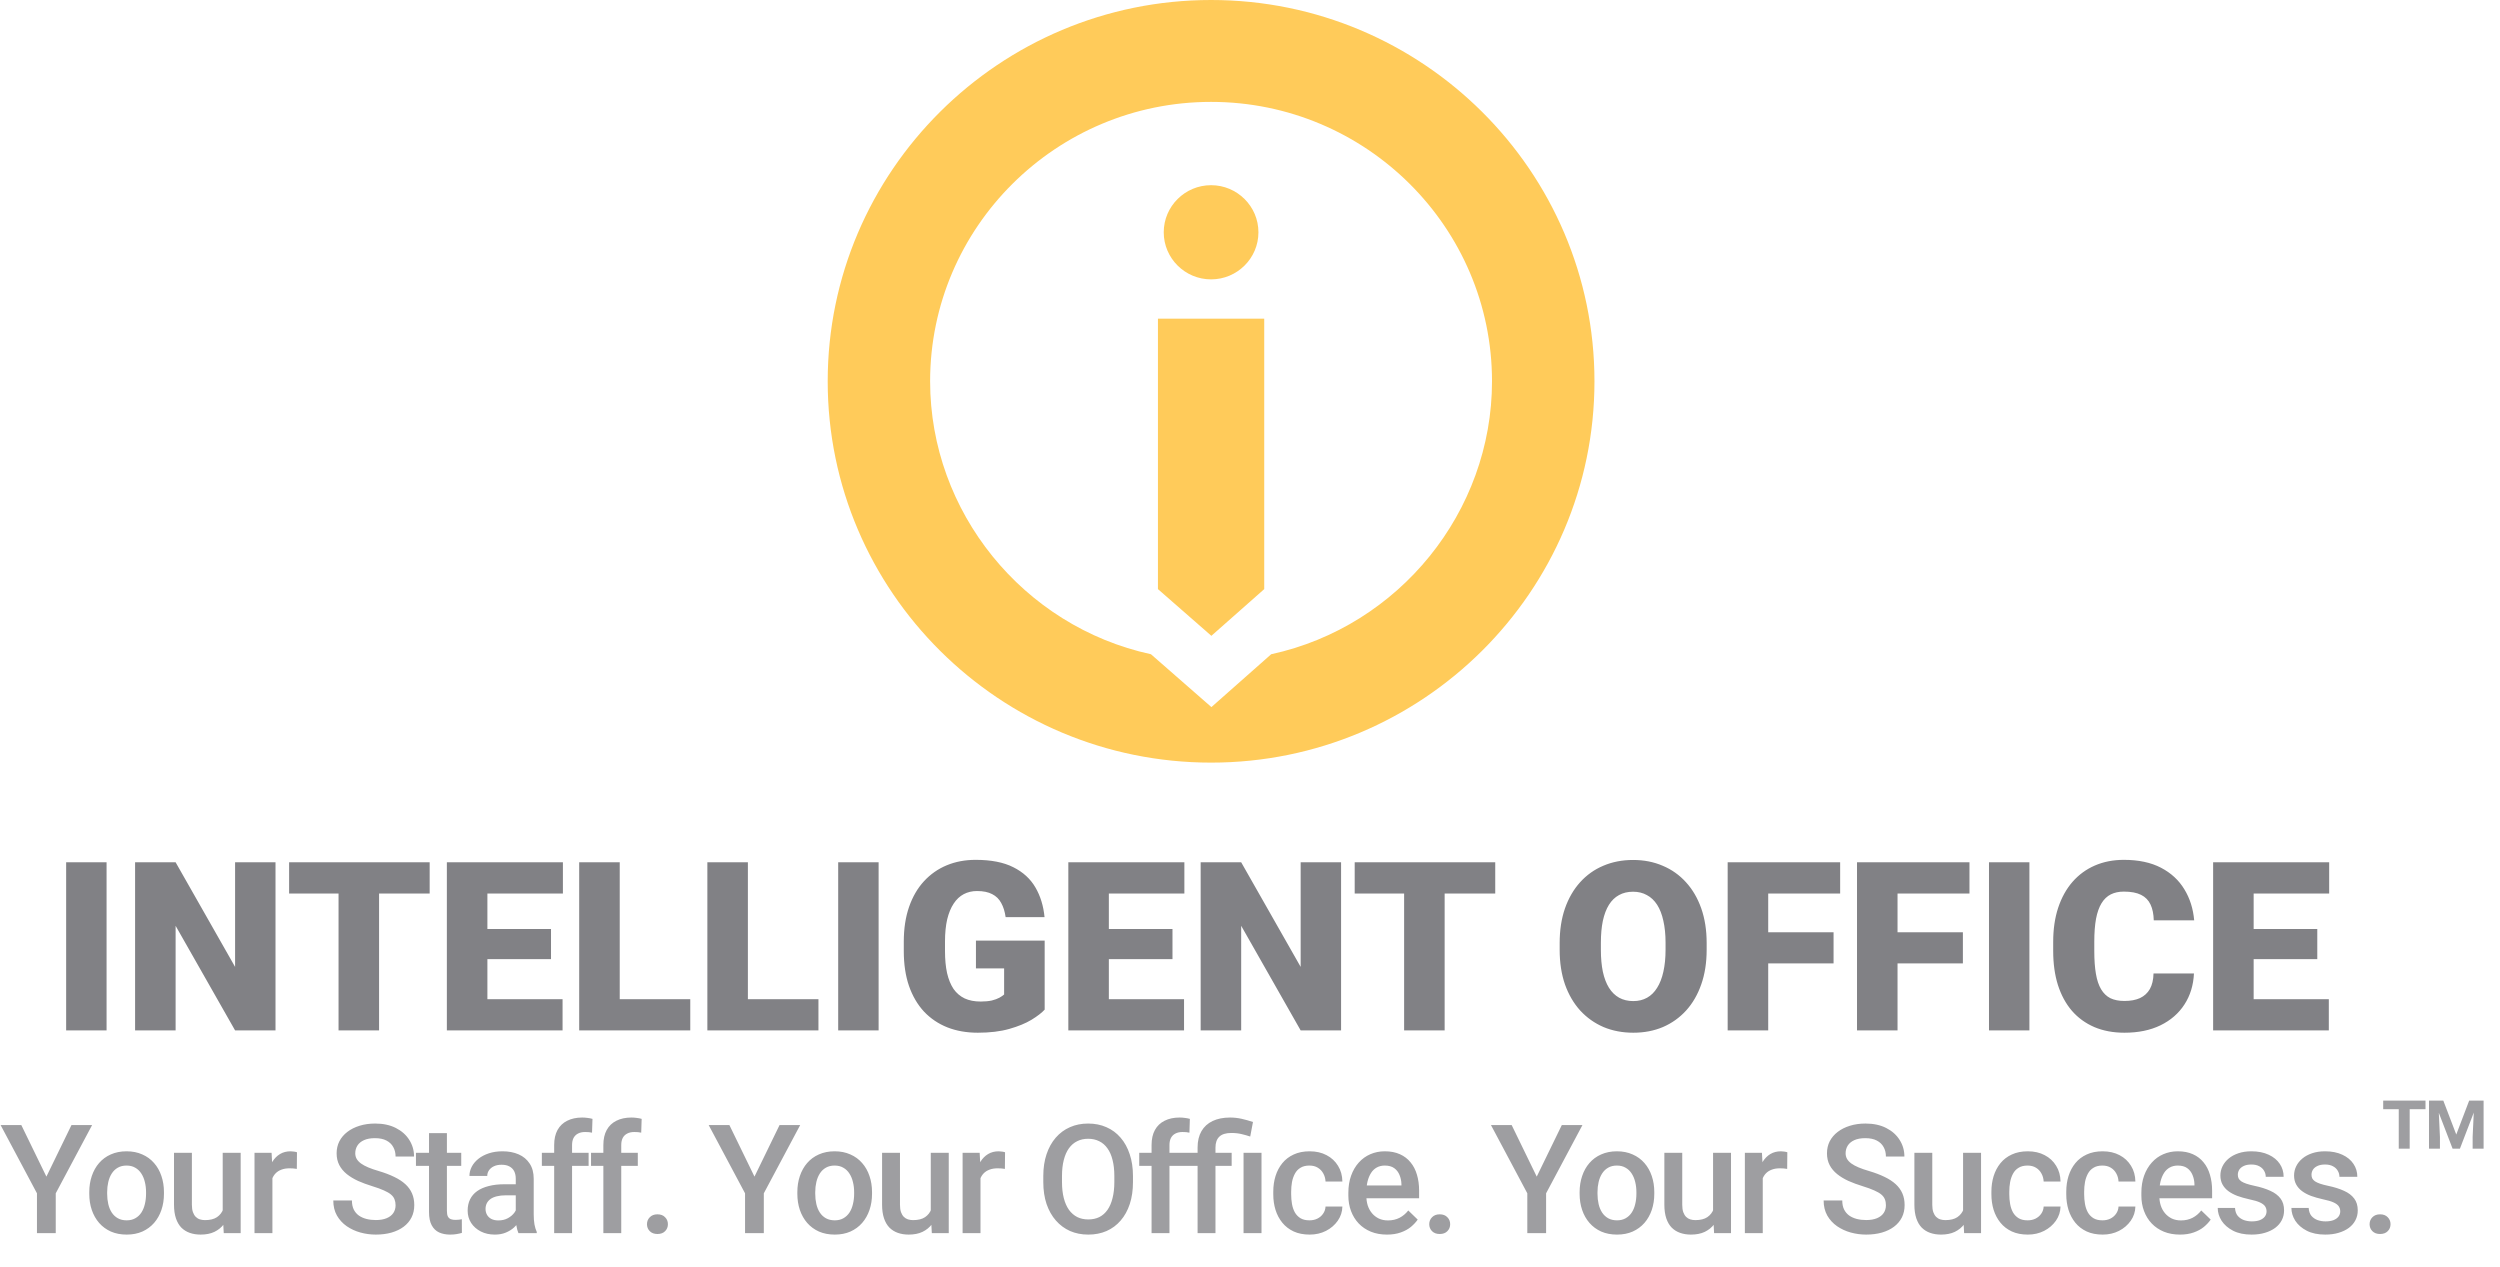 <svg width="148" height="75" viewBox="0 0 148 75" fill="none" xmlns="http://www.w3.org/2000/svg">
    <path class="st1" d="M142.653 65.156V68H142.006V65.156H142.653ZM143.59 65.156V65.666H141.085V65.156H143.59ZM144.1 65.156H144.644L145.411 67.165L146.175 65.156H146.719L145.628 68H145.193L144.1 65.156ZM143.797 65.156H144.344L144.444 67.302V68H143.797V65.156ZM146.48 65.156H147.029V68H146.38V67.302L146.48 65.156Z" fill="#9E9EA1"/>
    <path class="st1" d="M6.309 51.047V61H3.916V51.047H6.309ZM16.31 51.047V61H13.917L10.396 54.807V61H7.997V51.047H10.396L13.917 57.24V51.047H16.31ZM22.441 51.047V61H20.042V51.047H22.441ZM25.436 51.047V52.899H17.116V51.047H25.436ZM33.304 59.154V61H27.999V59.154H33.304ZM28.854 51.047V61H26.454V51.047H28.854ZM32.62 54.998V56.782H27.999V54.998H32.62ZM33.324 51.047V52.899H27.999V51.047H33.324ZM40.864 59.154V61H35.833V59.154H40.864ZM36.688 51.047V61H34.288V51.047H36.688ZM48.452 59.154V61H43.421V59.154H48.452ZM44.275 51.047V61H41.876V51.047H44.275ZM52.014 51.047V61H49.621V51.047H52.014ZM61.844 55.682V59.77C61.675 59.956 61.415 60.157 61.065 60.371C60.718 60.581 60.281 60.761 59.752 60.911C59.223 61.062 58.601 61.137 57.886 61.137C57.225 61.137 56.626 61.032 56.088 60.822C55.55 60.608 55.088 60.296 54.7 59.886C54.317 59.471 54.021 58.965 53.812 58.368C53.606 57.767 53.504 57.078 53.504 56.304V55.75C53.504 54.975 53.609 54.287 53.818 53.685C54.028 53.084 54.322 52.578 54.7 52.168C55.083 51.753 55.532 51.439 56.047 51.225C56.566 51.01 57.136 50.903 57.756 50.903C58.672 50.903 59.417 51.049 59.991 51.341C60.565 51.628 61.001 52.027 61.297 52.537C61.593 53.043 61.773 53.629 61.837 54.294H59.533C59.488 53.966 59.401 53.688 59.273 53.46C59.15 53.227 58.973 53.052 58.74 52.934C58.508 52.81 58.207 52.749 57.838 52.749C57.551 52.749 57.289 52.81 57.052 52.934C56.819 53.057 56.621 53.243 56.457 53.494C56.293 53.74 56.165 54.05 56.074 54.424C55.988 54.797 55.944 55.235 55.944 55.736V56.304C55.944 56.8 55.985 57.236 56.067 57.609C56.154 57.983 56.282 58.295 56.45 58.546C56.623 58.792 56.842 58.979 57.106 59.106C57.375 59.23 57.692 59.291 58.057 59.291C58.312 59.291 58.531 59.27 58.713 59.23C58.895 59.184 59.046 59.129 59.164 59.065C59.287 58.997 59.38 58.933 59.444 58.874V57.329H57.776V55.682H61.844ZM70.095 59.154V61H64.79V59.154H70.095ZM65.644 51.047V61H63.245V51.047H65.644ZM69.411 54.998V56.782H64.79V54.998H69.411ZM70.115 51.047V52.899H64.79V51.047H70.115ZM79.392 51.047V61H76.999L73.478 54.807V61H71.079V51.047H73.478L76.999 57.24V51.047H79.392ZM85.523 51.047V61H83.124V51.047H85.523ZM88.518 51.047V52.899H80.198V51.047H88.518ZM101.034 55.825V56.228C101.034 56.99 100.927 57.673 100.713 58.279C100.503 58.881 100.205 59.396 99.817 59.824C99.43 60.248 98.972 60.574 98.443 60.802C97.915 61.025 97.331 61.137 96.693 61.137C96.051 61.137 95.463 61.025 94.93 60.802C94.401 60.574 93.941 60.248 93.549 59.824C93.162 59.396 92.861 58.881 92.647 58.279C92.437 57.673 92.332 56.99 92.332 56.228V55.825C92.332 55.064 92.437 54.38 92.647 53.774C92.861 53.168 93.159 52.653 93.542 52.23C93.929 51.801 94.387 51.475 94.916 51.252C95.449 51.024 96.037 50.91 96.68 50.91C97.318 50.91 97.901 51.024 98.43 51.252C98.963 51.475 99.423 51.801 99.811 52.23C100.198 52.653 100.499 53.168 100.713 53.774C100.927 54.38 101.034 55.064 101.034 55.825ZM98.601 56.228V55.812C98.601 55.319 98.557 54.886 98.471 54.513C98.389 54.134 98.266 53.818 98.102 53.562C97.938 53.307 97.735 53.116 97.493 52.988C97.256 52.856 96.985 52.79 96.68 52.79C96.361 52.79 96.083 52.856 95.846 52.988C95.609 53.116 95.41 53.307 95.251 53.562C95.091 53.818 94.971 54.134 94.889 54.513C94.811 54.886 94.772 55.319 94.772 55.812V56.228C94.772 56.716 94.811 57.149 94.889 57.527C94.971 57.901 95.091 58.218 95.251 58.477C95.415 58.737 95.616 58.933 95.853 59.065C96.094 59.198 96.374 59.264 96.693 59.264C96.999 59.264 97.27 59.198 97.507 59.065C97.744 58.933 97.942 58.737 98.102 58.477C98.266 58.218 98.389 57.901 98.471 57.527C98.557 57.149 98.601 56.716 98.601 56.228ZM104.678 51.047V61H102.278V51.047H104.678ZM108.547 55.19V57.035H103.994V55.19H108.547ZM108.937 51.047V52.899H103.994V51.047H108.937ZM112.334 51.047V61H109.935V51.047H112.334ZM116.203 55.19V57.035H111.65V55.19H116.203ZM116.593 51.047V52.899H111.65V51.047H116.593ZM120.141 51.047V61H117.748V51.047H120.141ZM127.489 57.63H129.882C129.85 58.323 129.663 58.933 129.321 59.462C128.979 59.991 128.506 60.403 127.899 60.699C127.298 60.991 126.587 61.137 125.767 61.137C125.101 61.137 124.507 61.025 123.982 60.802C123.463 60.578 123.021 60.257 122.656 59.838C122.296 59.419 122.021 58.91 121.829 58.313C121.642 57.717 121.549 57.044 121.549 56.297V55.757C121.549 55.009 121.647 54.337 121.843 53.74C122.043 53.139 122.326 52.628 122.69 52.209C123.06 51.785 123.502 51.462 124.017 51.238C124.532 51.015 125.104 50.903 125.732 50.903C126.598 50.903 127.33 51.058 127.927 51.368C128.524 51.678 128.986 52.104 129.314 52.647C129.643 53.184 129.836 53.797 129.896 54.485H127.503C127.494 54.112 127.43 53.8 127.312 53.549C127.193 53.294 127.006 53.102 126.751 52.975C126.496 52.847 126.156 52.783 125.732 52.783C125.436 52.783 125.179 52.838 124.96 52.947C124.741 53.057 124.559 53.23 124.413 53.467C124.267 53.704 124.158 54.011 124.085 54.39C124.017 54.763 123.982 55.215 123.982 55.743V56.297C123.982 56.825 124.014 57.277 124.078 57.65C124.142 58.024 124.244 58.329 124.386 58.566C124.527 58.803 124.709 58.979 124.933 59.093C125.16 59.202 125.438 59.257 125.767 59.257C126.131 59.257 126.439 59.2 126.689 59.086C126.94 58.967 127.134 58.79 127.271 58.553C127.407 58.311 127.48 58.004 127.489 57.63ZM137.866 59.154V61H132.562V59.154H137.866ZM133.416 51.047V61H131.017V51.047H133.416ZM137.183 54.998V56.782H132.562V54.998H137.183ZM137.887 51.047V52.899H132.562V51.047H137.887Z" fill="#818185"/>
    <path class="st1" d="M1.261 66.602L2.747 69.656L4.232 66.602H5.454L3.3 70.644V73H2.188V70.644L0.035 66.602H1.261ZM5.285 70.675V70.574C5.285 70.231 5.334 69.914 5.434 69.621C5.534 69.325 5.677 69.068 5.865 68.852C6.055 68.632 6.287 68.462 6.559 68.342C6.834 68.219 7.145 68.157 7.491 68.157C7.839 68.157 8.15 68.219 8.422 68.342C8.698 68.462 8.931 68.632 9.121 68.852C9.312 69.068 9.457 69.325 9.556 69.621C9.656 69.914 9.706 70.231 9.706 70.574V70.675C9.706 71.018 9.656 71.336 9.556 71.629C9.457 71.922 9.312 72.178 9.121 72.398C8.931 72.615 8.699 72.785 8.427 72.908C8.154 73.028 7.845 73.088 7.5 73.088C7.151 73.088 6.839 73.028 6.564 72.908C6.291 72.785 6.06 72.615 5.869 72.398C5.679 72.178 5.534 71.922 5.434 71.629C5.334 71.336 5.285 71.018 5.285 70.675ZM6.344 70.574V70.675C6.344 70.889 6.366 71.091 6.41 71.282C6.454 71.472 6.522 71.639 6.616 71.783C6.71 71.926 6.83 72.039 6.977 72.121C7.123 72.203 7.297 72.244 7.5 72.244C7.696 72.244 7.866 72.203 8.009 72.121C8.156 72.039 8.276 71.926 8.37 71.783C8.463 71.639 8.532 71.472 8.576 71.282C8.623 71.091 8.646 70.889 8.646 70.675V70.574C8.646 70.363 8.623 70.164 8.576 69.977C8.532 69.786 8.462 69.618 8.365 69.471C8.271 69.325 8.151 69.21 8.005 69.128C7.861 69.043 7.69 69.001 7.491 69.001C7.292 69.001 7.119 69.043 6.972 69.128C6.829 69.21 6.71 69.325 6.616 69.471C6.522 69.618 6.454 69.786 6.41 69.977C6.366 70.164 6.344 70.363 6.344 70.574ZM13.184 71.879V68.245H14.248V73H13.246L13.184 71.879ZM13.334 70.891L13.69 70.882C13.69 71.201 13.654 71.496 13.584 71.765C13.514 72.032 13.405 72.265 13.259 72.464C13.112 72.66 12.925 72.814 12.696 72.925C12.468 73.034 12.194 73.088 11.875 73.088C11.643 73.088 11.431 73.054 11.237 72.987C11.044 72.919 10.877 72.815 10.736 72.675C10.599 72.534 10.492 72.351 10.416 72.126C10.339 71.9 10.301 71.63 10.301 71.317V68.245H11.36V71.326C11.36 71.499 11.381 71.644 11.422 71.761C11.463 71.875 11.519 71.967 11.589 72.038C11.659 72.108 11.741 72.158 11.835 72.187C11.929 72.216 12.028 72.231 12.134 72.231C12.436 72.231 12.673 72.172 12.846 72.055C13.021 71.935 13.146 71.774 13.219 71.572C13.295 71.37 13.334 71.143 13.334 70.891ZM16.127 69.15V73H15.067V68.245H16.078L16.127 69.15ZM17.581 68.214L17.572 69.199C17.508 69.187 17.438 69.178 17.361 69.172C17.288 69.166 17.215 69.164 17.142 69.164C16.96 69.164 16.8 69.19 16.663 69.243C16.525 69.293 16.409 69.366 16.316 69.462C16.225 69.556 16.154 69.67 16.105 69.805C16.055 69.94 16.025 70.091 16.017 70.258L15.775 70.275C15.775 69.977 15.804 69.7 15.863 69.445C15.921 69.19 16.009 68.966 16.127 68.772C16.247 68.579 16.396 68.428 16.575 68.32C16.756 68.211 16.966 68.157 17.203 68.157C17.268 68.157 17.337 68.163 17.41 68.175C17.486 68.186 17.543 68.2 17.581 68.214ZM23.418 71.352C23.418 71.22 23.397 71.103 23.356 71.001C23.318 70.898 23.249 70.804 23.149 70.719C23.05 70.634 22.909 70.552 22.728 70.473C22.549 70.391 22.32 70.308 22.042 70.223C21.737 70.129 21.456 70.025 21.198 69.911C20.944 69.793 20.721 69.659 20.53 69.506C20.34 69.351 20.192 69.174 20.087 68.975C19.981 68.772 19.928 68.54 19.928 68.276C19.928 68.015 19.983 67.778 20.091 67.564C20.202 67.35 20.359 67.165 20.561 67.01C20.766 66.852 21.008 66.731 21.286 66.645C21.565 66.558 21.872 66.514 22.209 66.514C22.684 66.514 23.092 66.602 23.435 66.777C23.781 66.953 24.046 67.189 24.231 67.485C24.418 67.781 24.512 68.107 24.512 68.465H23.418C23.418 68.254 23.372 68.068 23.281 67.907C23.194 67.743 23.059 67.614 22.877 67.52C22.698 67.426 22.471 67.379 22.196 67.379C21.935 67.379 21.718 67.419 21.546 67.498C21.373 67.577 21.244 67.684 21.159 67.819C21.074 67.954 21.031 68.106 21.031 68.276C21.031 68.396 21.059 68.506 21.115 68.606C21.171 68.702 21.256 68.793 21.37 68.878C21.484 68.96 21.628 69.038 21.8 69.111C21.973 69.184 22.177 69.254 22.411 69.322C22.766 69.427 23.075 69.544 23.338 69.673C23.602 69.799 23.822 69.943 23.998 70.104C24.173 70.265 24.305 70.448 24.393 70.653C24.481 70.856 24.525 71.085 24.525 71.343C24.525 71.613 24.471 71.856 24.362 72.073C24.254 72.287 24.099 72.47 23.897 72.622C23.697 72.772 23.457 72.887 23.176 72.969C22.898 73.048 22.587 73.088 22.244 73.088C21.937 73.088 21.633 73.047 21.335 72.965C21.039 72.883 20.769 72.758 20.526 72.591C20.283 72.421 20.09 72.21 19.946 71.959C19.802 71.704 19.731 71.406 19.731 71.066H20.834C20.834 71.274 20.869 71.452 20.939 71.598C21.012 71.745 21.113 71.865 21.242 71.959C21.371 72.049 21.521 72.117 21.691 72.161C21.863 72.205 22.048 72.227 22.244 72.227C22.502 72.227 22.717 72.19 22.89 72.117C23.066 72.043 23.198 71.941 23.286 71.809C23.374 71.677 23.418 71.525 23.418 71.352ZM27.305 68.245V69.019H24.624V68.245H27.305ZM25.398 67.081H26.457V71.686C26.457 71.832 26.477 71.945 26.518 72.024C26.562 72.101 26.622 72.152 26.698 72.178C26.774 72.205 26.864 72.218 26.966 72.218C27.04 72.218 27.11 72.213 27.177 72.205C27.245 72.196 27.299 72.187 27.34 72.178L27.344 72.987C27.256 73.013 27.154 73.037 27.037 73.057C26.922 73.078 26.791 73.088 26.641 73.088C26.398 73.088 26.183 73.045 25.995 72.96C25.808 72.873 25.661 72.731 25.556 72.534C25.45 72.338 25.398 72.077 25.398 71.752V67.081ZM30.533 72.046V69.779C30.533 69.609 30.502 69.462 30.441 69.339C30.379 69.216 30.285 69.121 30.159 69.054C30.036 68.986 29.881 68.953 29.694 68.953C29.521 68.953 29.371 68.982 29.245 69.04C29.119 69.099 29.021 69.178 28.951 69.278C28.881 69.377 28.845 69.49 28.845 69.616H27.791C27.791 69.429 27.836 69.247 27.927 69.071C28.018 68.895 28.15 68.739 28.322 68.601C28.495 68.463 28.702 68.355 28.942 68.276C29.182 68.197 29.452 68.157 29.751 68.157C30.108 68.157 30.424 68.217 30.7 68.337C30.978 68.457 31.196 68.639 31.355 68.882C31.516 69.123 31.596 69.424 31.596 69.788V71.901C31.596 72.118 31.611 72.313 31.64 72.486C31.672 72.656 31.718 72.804 31.776 72.93V73H30.691C30.641 72.886 30.602 72.741 30.572 72.565C30.546 72.386 30.533 72.213 30.533 72.046ZM30.687 70.108L30.695 70.763H29.935C29.739 70.763 29.566 70.782 29.417 70.82C29.267 70.856 29.143 70.908 29.043 70.978C28.944 71.049 28.869 71.134 28.819 71.233C28.769 71.333 28.744 71.446 28.744 71.572C28.744 71.698 28.774 71.814 28.832 71.919C28.891 72.022 28.976 72.102 29.087 72.161C29.201 72.219 29.339 72.249 29.5 72.249C29.717 72.249 29.906 72.205 30.067 72.117C30.231 72.026 30.36 71.916 30.454 71.787C30.547 71.655 30.597 71.531 30.603 71.414L30.946 71.884C30.911 72.004 30.851 72.133 30.766 72.27C30.681 72.408 30.57 72.54 30.432 72.666C30.297 72.789 30.134 72.89 29.944 72.969C29.756 73.048 29.54 73.088 29.294 73.088C28.983 73.088 28.706 73.026 28.463 72.903C28.22 72.777 28.029 72.609 27.892 72.398C27.754 72.184 27.685 71.942 27.685 71.673C27.685 71.421 27.732 71.198 27.826 71.005C27.922 70.809 28.063 70.644 28.248 70.513C28.435 70.381 28.664 70.281 28.933 70.214C29.203 70.144 29.51 70.108 29.856 70.108H30.687ZM33.866 73H32.807V67.788C32.807 67.434 32.873 67.136 33.005 66.896C33.14 66.653 33.332 66.47 33.581 66.347C33.83 66.221 34.124 66.158 34.464 66.158C34.569 66.158 34.673 66.165 34.776 66.18C34.879 66.191 34.978 66.21 35.075 66.237L35.048 67.054C34.99 67.04 34.925 67.029 34.855 67.023C34.788 67.018 34.715 67.015 34.635 67.015C34.474 67.015 34.335 67.045 34.218 67.107C34.104 67.165 34.016 67.252 33.954 67.366C33.896 67.481 33.866 67.621 33.866 67.788V73ZM34.846 68.245V69.019H32.078V68.245H34.846ZM36.778 73H35.719V67.788C35.719 67.434 35.785 67.136 35.917 66.896C36.051 66.653 36.243 66.47 36.492 66.347C36.741 66.221 37.036 66.158 37.376 66.158C37.481 66.158 37.585 66.165 37.688 66.18C37.79 66.191 37.89 66.21 37.986 66.237L37.96 67.054C37.901 67.04 37.837 67.029 37.767 67.023C37.699 67.018 37.626 67.015 37.547 67.015C37.386 67.015 37.247 67.045 37.13 67.107C37.015 67.165 36.927 67.252 36.866 67.366C36.807 67.481 36.778 67.621 36.778 67.788V73ZM37.758 68.245V69.019H34.989V68.245H37.758ZM38.301 72.473C38.301 72.309 38.357 72.171 38.468 72.06C38.579 71.945 38.73 71.888 38.921 71.888C39.114 71.888 39.265 71.945 39.373 72.06C39.485 72.171 39.54 72.309 39.54 72.473C39.54 72.637 39.485 72.774 39.373 72.886C39.265 72.997 39.114 73.053 38.921 73.053C38.73 73.053 38.579 72.997 38.468 72.886C38.357 72.774 38.301 72.637 38.301 72.473ZM43.179 66.602L44.665 69.656L46.15 66.602H47.372L45.218 70.644V73H44.107V70.644L41.953 66.602H43.179ZM47.203 70.675V70.574C47.203 70.231 47.253 69.914 47.352 69.621C47.452 69.325 47.596 69.068 47.783 68.852C47.973 68.632 48.205 68.462 48.477 68.342C48.753 68.219 49.063 68.157 49.409 68.157C49.758 68.157 50.068 68.219 50.341 68.342C50.616 68.462 50.849 68.632 51.039 68.852C51.23 69.068 51.375 69.325 51.474 69.621C51.574 69.914 51.624 70.231 51.624 70.574V70.675C51.624 71.018 51.574 71.336 51.474 71.629C51.375 71.922 51.23 72.178 51.039 72.398C50.849 72.615 50.617 72.785 50.345 72.908C50.072 73.028 49.763 73.088 49.418 73.088C49.069 73.088 48.757 73.028 48.482 72.908C48.209 72.785 47.978 72.615 47.787 72.398C47.597 72.178 47.452 71.922 47.352 71.629C47.253 71.336 47.203 71.018 47.203 70.675ZM48.262 70.574V70.675C48.262 70.889 48.284 71.091 48.328 71.282C48.372 71.472 48.441 71.639 48.534 71.783C48.628 71.926 48.748 72.039 48.895 72.121C49.041 72.203 49.216 72.244 49.418 72.244C49.614 72.244 49.784 72.203 49.928 72.121C50.074 72.039 50.194 71.926 50.288 71.783C50.382 71.639 50.45 71.472 50.494 71.282C50.541 71.091 50.565 70.889 50.565 70.675V70.574C50.565 70.363 50.541 70.164 50.494 69.977C50.45 69.786 50.38 69.618 50.283 69.471C50.19 69.325 50.07 69.21 49.923 69.128C49.78 69.043 49.608 69.001 49.409 69.001C49.21 69.001 49.037 69.043 48.89 69.128C48.747 69.21 48.628 69.325 48.534 69.471C48.441 69.618 48.372 69.786 48.328 69.977C48.284 70.164 48.262 70.363 48.262 70.574ZM55.102 71.879V68.245H56.166V73H55.164L55.102 71.879ZM55.252 70.891L55.608 70.882C55.608 71.201 55.572 71.496 55.502 71.765C55.432 72.032 55.324 72.265 55.177 72.464C55.031 72.66 54.843 72.814 54.614 72.925C54.386 73.034 54.112 73.088 53.793 73.088C53.561 73.088 53.349 73.054 53.156 72.987C52.962 72.919 52.795 72.815 52.655 72.675C52.517 72.534 52.41 72.351 52.334 72.126C52.258 71.9 52.219 71.63 52.219 71.317V68.245H53.279V71.326C53.279 71.499 53.299 71.644 53.34 71.761C53.381 71.875 53.437 71.967 53.507 72.038C53.577 72.108 53.66 72.158 53.753 72.187C53.847 72.216 53.947 72.231 54.052 72.231C54.354 72.231 54.591 72.172 54.764 72.055C54.94 71.935 55.064 71.774 55.138 71.572C55.214 71.37 55.252 71.143 55.252 70.891ZM58.045 69.15V73H56.986V68.245H57.996L58.045 69.15ZM59.499 68.214L59.49 69.199C59.426 69.187 59.356 69.178 59.28 69.172C59.206 69.166 59.133 69.164 59.06 69.164C58.878 69.164 58.719 69.19 58.581 69.243C58.443 69.293 58.327 69.366 58.234 69.462C58.143 69.556 58.073 69.67 58.023 69.805C57.973 69.94 57.944 70.091 57.935 70.258L57.693 70.275C57.693 69.977 57.722 69.7 57.781 69.445C57.84 69.19 57.928 68.966 58.045 68.772C58.165 68.579 58.314 68.428 58.493 68.32C58.675 68.211 58.884 68.157 59.121 68.157C59.186 68.157 59.255 68.163 59.328 68.175C59.404 68.186 59.461 68.2 59.499 68.214ZM67.072 69.625V69.977C67.072 70.46 67.009 70.894 66.883 71.277C66.757 71.661 66.576 71.988 66.342 72.257C66.111 72.527 65.832 72.733 65.507 72.877C65.182 73.018 64.822 73.088 64.426 73.088C64.034 73.088 63.675 73.018 63.349 72.877C63.027 72.733 62.747 72.527 62.51 72.257C62.273 71.988 62.088 71.661 61.956 71.277C61.828 70.894 61.763 70.46 61.763 69.977V69.625C61.763 69.142 61.828 68.71 61.956 68.329C62.085 67.945 62.267 67.618 62.501 67.349C62.739 67.076 63.018 66.87 63.341 66.729C63.666 66.585 64.025 66.514 64.417 66.514C64.813 66.514 65.173 66.585 65.498 66.729C65.824 66.87 66.103 67.076 66.338 67.349C66.572 67.618 66.752 67.945 66.878 68.329C67.007 68.71 67.072 69.142 67.072 69.625ZM65.969 69.977V69.616C65.969 69.259 65.933 68.944 65.863 68.671C65.796 68.396 65.695 68.166 65.56 67.981C65.428 67.794 65.266 67.653 65.072 67.56C64.879 67.463 64.66 67.415 64.417 67.415C64.174 67.415 63.957 67.463 63.767 67.56C63.577 67.653 63.414 67.794 63.279 67.981C63.147 68.166 63.046 68.396 62.976 68.671C62.906 68.944 62.87 69.259 62.87 69.616V69.977C62.87 70.334 62.906 70.65 62.976 70.926C63.046 71.201 63.149 71.434 63.283 71.624C63.421 71.812 63.585 71.954 63.776 72.051C63.966 72.144 64.183 72.191 64.426 72.191C64.672 72.191 64.891 72.144 65.081 72.051C65.271 71.954 65.433 71.812 65.564 71.624C65.696 71.434 65.796 71.201 65.863 70.926C65.933 70.65 65.969 70.334 65.969 69.977ZM69.232 73H68.173V67.788C68.173 67.434 68.239 67.136 68.371 66.896C68.505 66.653 68.697 66.47 68.946 66.347C69.195 66.221 69.49 66.158 69.829 66.158C69.935 66.158 70.039 66.165 70.141 66.18C70.244 66.191 70.344 66.21 70.44 66.237L70.414 67.054C70.355 67.04 70.291 67.029 70.221 67.023C70.153 67.018 70.08 67.015 70.001 67.015C69.84 67.015 69.701 67.045 69.583 67.107C69.469 67.165 69.381 67.252 69.32 67.366C69.261 67.481 69.232 67.621 69.232 67.788V73ZM70.238 68.245V69.019H67.443V68.245H70.238ZM71.956 73H70.897V67.938C70.897 67.554 70.974 67.23 71.126 66.966C71.278 66.703 71.498 66.502 71.785 66.364C72.075 66.227 72.419 66.158 72.818 66.158C73.052 66.158 73.279 66.183 73.499 66.232C73.719 66.282 73.944 66.345 74.176 66.421L74.013 67.283C73.867 67.233 73.701 67.186 73.516 67.142C73.335 67.095 73.127 67.072 72.892 67.072C72.573 67.072 72.337 67.145 72.185 67.291C72.033 67.435 71.956 67.65 71.956 67.938V73ZM72.914 68.245V69.019H70.168V68.245H72.914ZM74.681 68.245V73H73.618V68.245H74.681ZM77.522 72.244C77.695 72.244 77.85 72.21 77.988 72.143C78.129 72.073 78.242 71.976 78.326 71.853C78.414 71.73 78.463 71.588 78.472 71.427H79.469C79.463 71.734 79.372 72.014 79.197 72.266C79.021 72.518 78.788 72.719 78.498 72.868C78.208 73.015 77.887 73.088 77.535 73.088C77.172 73.088 76.856 73.026 76.586 72.903C76.317 72.777 76.093 72.605 75.914 72.385C75.735 72.165 75.6 71.912 75.51 71.624C75.422 71.337 75.378 71.03 75.378 70.702V70.548C75.378 70.22 75.422 69.912 75.51 69.625C75.6 69.335 75.735 69.08 75.914 68.86C76.093 68.641 76.317 68.469 76.586 68.346C76.856 68.22 77.171 68.157 77.531 68.157C77.912 68.157 78.246 68.233 78.533 68.386C78.82 68.535 79.046 68.745 79.21 69.014C79.377 69.281 79.463 69.591 79.469 69.946H78.472C78.463 69.77 78.419 69.612 78.34 69.471C78.264 69.328 78.155 69.213 78.014 69.128C77.877 69.043 77.711 69.001 77.518 69.001C77.304 69.001 77.127 69.045 76.986 69.133C76.846 69.218 76.736 69.335 76.657 69.484C76.578 69.631 76.52 69.796 76.485 69.981C76.453 70.163 76.437 70.352 76.437 70.548V70.702C76.437 70.898 76.453 71.088 76.485 71.273C76.517 71.457 76.573 71.623 76.652 71.769C76.734 71.913 76.846 72.029 76.986 72.117C77.127 72.202 77.305 72.244 77.522 72.244ZM82.108 73.088C81.757 73.088 81.439 73.031 81.155 72.916C80.873 72.799 80.633 72.637 80.434 72.429C80.238 72.221 80.087 71.976 79.981 71.695C79.876 71.414 79.823 71.11 79.823 70.785V70.609C79.823 70.237 79.877 69.9 79.986 69.599C80.094 69.297 80.245 69.039 80.438 68.825C80.632 68.608 80.86 68.443 81.124 68.329C81.388 68.214 81.673 68.157 81.981 68.157C82.321 68.157 82.618 68.214 82.873 68.329C83.128 68.443 83.339 68.604 83.506 68.812C83.676 69.017 83.802 69.262 83.884 69.546C83.969 69.83 84.011 70.144 84.011 70.486V70.939H80.337V70.179H82.965V70.095C82.959 69.905 82.921 69.726 82.851 69.559C82.784 69.392 82.68 69.257 82.539 69.155C82.398 69.052 82.211 69.001 81.977 69.001C81.801 69.001 81.644 69.039 81.506 69.115C81.371 69.189 81.259 69.295 81.168 69.436C81.077 69.577 81.007 69.747 80.957 69.946C80.91 70.142 80.887 70.363 80.887 70.609V70.785C80.887 70.993 80.915 71.186 80.97 71.365C81.029 71.541 81.114 71.695 81.225 71.827C81.336 71.959 81.471 72.062 81.629 72.139C81.787 72.212 81.968 72.249 82.17 72.249C82.425 72.249 82.652 72.197 82.851 72.095C83.05 71.992 83.223 71.847 83.37 71.66L83.928 72.2C83.825 72.35 83.692 72.493 83.528 72.631C83.364 72.766 83.163 72.876 82.926 72.96C82.691 73.045 82.419 73.088 82.108 73.088ZM84.611 72.473C84.611 72.309 84.667 72.171 84.778 72.06C84.89 71.945 85.04 71.888 85.231 71.888C85.424 71.888 85.575 71.945 85.683 72.06C85.795 72.171 85.85 72.309 85.85 72.473C85.85 72.637 85.795 72.774 85.683 72.886C85.575 72.997 85.424 73.053 85.231 73.053C85.04 73.053 84.89 72.997 84.778 72.886C84.667 72.774 84.611 72.637 84.611 72.473ZM89.49 66.602L90.975 69.656L92.46 66.602H93.682L91.529 70.644V73H90.417V70.644L88.264 66.602H89.49ZM93.513 70.675V70.574C93.513 70.231 93.563 69.914 93.663 69.621C93.762 69.325 93.906 69.068 94.093 68.852C94.284 68.632 94.515 68.462 94.788 68.342C95.063 68.219 95.374 68.157 95.719 68.157C96.068 68.157 96.378 68.219 96.651 68.342C96.926 68.462 97.159 68.632 97.35 68.852C97.54 69.068 97.685 69.325 97.785 69.621C97.884 69.914 97.934 70.231 97.934 70.574V70.675C97.934 71.018 97.884 71.336 97.785 71.629C97.685 71.922 97.54 72.178 97.35 72.398C97.159 72.615 96.928 72.785 96.655 72.908C96.383 73.028 96.074 73.088 95.728 73.088C95.379 73.088 95.067 73.028 94.792 72.908C94.519 72.785 94.288 72.615 94.098 72.398C93.907 72.178 93.762 71.922 93.663 71.629C93.563 71.336 93.513 71.018 93.513 70.675ZM94.572 70.574V70.675C94.572 70.889 94.594 71.091 94.638 71.282C94.682 71.472 94.751 71.639 94.845 71.783C94.939 71.926 95.059 72.039 95.205 72.121C95.352 72.203 95.526 72.244 95.728 72.244C95.924 72.244 96.094 72.203 96.238 72.121C96.384 72.039 96.504 71.926 96.598 71.783C96.692 71.639 96.761 71.472 96.805 71.282C96.852 71.091 96.875 70.889 96.875 70.675V70.574C96.875 70.363 96.852 70.164 96.805 69.977C96.761 69.786 96.69 69.618 96.594 69.471C96.5 69.325 96.38 69.21 96.233 69.128C96.09 69.043 95.918 69.001 95.719 69.001C95.52 69.001 95.347 69.043 95.201 69.128C95.057 69.21 94.939 69.325 94.845 69.471C94.751 69.618 94.682 69.786 94.638 69.977C94.594 70.164 94.572 70.363 94.572 70.574ZM101.413 71.879V68.245H102.476V73H101.474L101.413 71.879ZM101.562 70.891L101.918 70.882C101.918 71.201 101.883 71.496 101.812 71.765C101.742 72.032 101.634 72.265 101.487 72.464C101.341 72.66 101.153 72.814 100.925 72.925C100.696 73.034 100.422 73.088 100.103 73.088C99.872 73.088 99.659 73.054 99.466 72.987C99.272 72.919 99.106 72.815 98.965 72.675C98.827 72.534 98.72 72.351 98.644 72.126C98.568 71.9 98.53 71.63 98.53 71.317V68.245H99.589V71.326C99.589 71.499 99.609 71.644 99.65 71.761C99.691 71.875 99.747 71.967 99.817 72.038C99.888 72.108 99.97 72.158 100.063 72.187C100.157 72.216 100.257 72.231 100.362 72.231C100.664 72.231 100.901 72.172 101.074 72.055C101.25 71.935 101.375 71.774 101.448 71.572C101.524 71.37 101.562 71.143 101.562 70.891ZM104.355 69.15V73H103.296V68.245H104.307L104.355 69.15ZM105.81 68.214L105.801 69.199C105.736 69.187 105.666 69.178 105.59 69.172C105.517 69.166 105.443 69.164 105.37 69.164C105.188 69.164 105.029 69.19 104.891 69.243C104.753 69.293 104.638 69.366 104.544 69.462C104.453 69.556 104.383 69.67 104.333 69.805C104.283 69.94 104.254 70.091 104.245 70.258L104.003 70.275C104.003 69.977 104.033 69.7 104.091 69.445C104.15 69.19 104.238 68.966 104.355 68.772C104.475 68.579 104.625 68.428 104.803 68.32C104.985 68.211 105.194 68.157 105.432 68.157C105.496 68.157 105.565 68.163 105.638 68.175C105.714 68.186 105.772 68.2 105.81 68.214ZM111.646 71.352C111.646 71.22 111.626 71.103 111.585 71.001C111.546 70.898 111.478 70.804 111.378 70.719C111.278 70.634 111.138 70.552 110.956 70.473C110.777 70.391 110.549 70.308 110.271 70.223C109.966 70.129 109.685 70.025 109.427 69.911C109.172 69.793 108.949 69.659 108.759 69.506C108.568 69.351 108.42 69.174 108.315 68.975C108.21 68.772 108.157 68.54 108.157 68.276C108.157 68.015 108.211 67.778 108.319 67.564C108.431 67.35 108.587 67.165 108.79 67.01C108.995 66.852 109.236 66.731 109.515 66.645C109.793 66.558 110.101 66.514 110.438 66.514C110.912 66.514 111.321 66.602 111.664 66.777C112.009 66.953 112.274 67.189 112.459 67.485C112.647 67.781 112.74 68.107 112.74 68.465H111.646C111.646 68.254 111.601 68.068 111.51 67.907C111.422 67.743 111.287 67.614 111.106 67.52C110.927 67.426 110.7 67.379 110.424 67.379C110.164 67.379 109.947 67.419 109.774 67.498C109.601 67.577 109.472 67.684 109.387 67.819C109.302 67.954 109.26 68.106 109.26 68.276C109.26 68.396 109.288 68.506 109.343 68.606C109.399 68.702 109.484 68.793 109.598 68.878C109.712 68.96 109.856 69.038 110.029 69.111C110.202 69.184 110.405 69.254 110.64 69.322C110.994 69.427 111.303 69.544 111.567 69.673C111.831 69.799 112.05 69.943 112.226 70.104C112.402 70.265 112.534 70.448 112.622 70.653C112.71 70.856 112.753 71.085 112.753 71.343C112.753 71.613 112.699 71.856 112.591 72.073C112.482 72.287 112.327 72.47 112.125 72.622C111.926 72.772 111.686 72.887 111.404 72.969C111.126 73.048 110.815 73.088 110.473 73.088C110.165 73.088 109.862 73.047 109.563 72.965C109.267 72.883 108.998 72.758 108.754 72.591C108.511 72.421 108.318 72.21 108.174 71.959C108.031 71.704 107.959 71.406 107.959 71.066H109.062C109.062 71.274 109.097 71.452 109.168 71.598C109.241 71.745 109.342 71.865 109.471 71.959C109.6 72.049 109.749 72.117 109.919 72.161C110.092 72.205 110.276 72.227 110.473 72.227C110.731 72.227 110.946 72.19 111.119 72.117C111.294 72.043 111.426 71.941 111.514 71.809C111.602 71.677 111.646 71.525 111.646 71.352ZM116.214 71.879V68.245H117.278V73H116.276L116.214 71.879ZM116.364 70.891L116.72 70.882C116.72 71.201 116.685 71.496 116.614 71.765C116.544 72.032 116.436 72.265 116.289 72.464C116.143 72.66 115.955 72.814 115.727 72.925C115.498 73.034 115.224 73.088 114.905 73.088C114.673 73.088 114.461 73.054 114.268 72.987C114.074 72.919 113.907 72.815 113.767 72.675C113.629 72.534 113.522 72.351 113.446 72.126C113.37 71.9 113.332 71.63 113.332 71.317V68.245H114.391V71.326C114.391 71.499 114.411 71.644 114.452 71.761C114.493 71.875 114.549 71.967 114.619 72.038C114.69 72.108 114.772 72.158 114.865 72.187C114.959 72.216 115.059 72.231 115.164 72.231C115.466 72.231 115.703 72.172 115.876 72.055C116.052 71.935 116.176 71.774 116.25 71.572C116.326 71.37 116.364 71.143 116.364 70.891ZM120.036 72.244C120.209 72.244 120.364 72.21 120.502 72.143C120.642 72.073 120.755 71.976 120.84 71.853C120.928 71.73 120.976 71.588 120.985 71.427H121.983C121.977 71.734 121.886 72.014 121.71 72.266C121.534 72.518 121.301 72.719 121.011 72.868C120.721 73.015 120.4 73.088 120.049 73.088C119.686 73.088 119.369 73.026 119.1 72.903C118.83 72.777 118.606 72.605 118.427 72.385C118.249 72.165 118.114 71.912 118.023 71.624C117.935 71.337 117.891 71.03 117.891 70.702V70.548C117.891 70.22 117.935 69.912 118.023 69.625C118.114 69.335 118.249 69.08 118.427 68.86C118.606 68.641 118.83 68.469 119.1 68.346C119.369 68.22 119.684 68.157 120.045 68.157C120.425 68.157 120.759 68.233 121.046 68.386C121.334 68.535 121.559 68.745 121.723 69.014C121.89 69.281 121.977 69.591 121.983 69.946H120.985C120.976 69.77 120.932 69.612 120.853 69.471C120.777 69.328 120.669 69.213 120.528 69.128C120.39 69.043 120.225 69.001 120.031 69.001C119.817 69.001 119.64 69.045 119.5 69.133C119.359 69.218 119.249 69.335 119.17 69.484C119.091 69.631 119.034 69.796 118.999 69.981C118.966 70.163 118.95 70.352 118.95 70.548V70.702C118.95 70.898 118.966 71.088 118.999 71.273C119.031 71.457 119.087 71.623 119.166 71.769C119.248 71.913 119.359 72.029 119.5 72.117C119.64 72.202 119.819 72.244 120.036 72.244ZM124.468 72.244C124.641 72.244 124.796 72.21 124.934 72.143C125.074 72.073 125.187 71.976 125.272 71.853C125.36 71.73 125.408 71.588 125.417 71.427H126.415C126.409 71.734 126.318 72.014 126.142 72.266C125.966 72.518 125.734 72.719 125.443 72.868C125.153 73.015 124.833 73.088 124.481 73.088C124.118 73.088 123.801 73.026 123.532 72.903C123.262 72.777 123.038 72.605 122.859 72.385C122.681 72.165 122.546 71.912 122.455 71.624C122.367 71.337 122.323 71.03 122.323 70.702V70.548C122.323 70.22 122.367 69.912 122.455 69.625C122.546 69.335 122.681 69.08 122.859 68.86C123.038 68.641 123.262 68.469 123.532 68.346C123.801 68.22 124.116 68.157 124.477 68.157C124.858 68.157 125.192 68.233 125.479 68.386C125.766 68.535 125.991 68.745 126.155 69.014C126.322 69.281 126.409 69.591 126.415 69.946H125.417C125.408 69.77 125.364 69.612 125.285 69.471C125.209 69.328 125.101 69.213 124.96 69.128C124.822 69.043 124.657 69.001 124.463 69.001C124.25 69.001 124.072 69.045 123.932 69.133C123.791 69.218 123.681 69.335 123.602 69.484C123.523 69.631 123.466 69.796 123.431 69.981C123.399 70.163 123.382 70.352 123.382 70.548V70.702C123.382 70.898 123.399 71.088 123.431 71.273C123.463 71.457 123.519 71.623 123.598 71.769C123.68 71.913 123.791 72.029 123.932 72.117C124.072 72.202 124.251 72.244 124.468 72.244ZM129.054 73.088C128.702 73.088 128.384 73.031 128.1 72.916C127.819 72.799 127.579 72.637 127.38 72.429C127.183 72.221 127.032 71.976 126.927 71.695C126.821 71.414 126.769 71.11 126.769 70.785V70.609C126.769 70.237 126.823 69.9 126.931 69.599C127.04 69.297 127.191 69.039 127.384 68.825C127.577 68.608 127.806 68.443 128.069 68.329C128.333 68.214 128.619 68.157 128.926 68.157C129.266 68.157 129.564 68.214 129.818 68.329C130.073 68.443 130.284 68.604 130.451 68.812C130.621 69.017 130.747 69.262 130.829 69.546C130.914 69.83 130.957 70.144 130.957 70.486V70.939H127.283V70.179H129.911V70.095C129.905 69.905 129.867 69.726 129.797 69.559C129.729 69.392 129.625 69.257 129.485 69.155C129.344 69.052 129.156 69.001 128.922 69.001C128.746 69.001 128.589 69.039 128.452 69.115C128.317 69.189 128.204 69.295 128.113 69.436C128.023 69.577 127.952 69.747 127.902 69.946C127.856 70.142 127.832 70.363 127.832 70.609V70.785C127.832 70.993 127.86 71.186 127.916 71.365C127.974 71.541 128.059 71.695 128.171 71.827C128.282 71.959 128.417 72.062 128.575 72.139C128.733 72.212 128.913 72.249 129.115 72.249C129.37 72.249 129.597 72.197 129.797 72.095C129.996 71.992 130.169 71.847 130.315 71.66L130.873 72.2C130.771 72.35 130.637 72.493 130.473 72.631C130.309 72.766 130.109 72.876 129.871 72.96C129.637 73.045 129.364 73.088 129.054 73.088ZM134.18 71.712C134.18 71.607 134.154 71.512 134.101 71.427C134.048 71.339 133.947 71.26 133.798 71.189C133.652 71.119 133.435 71.055 133.148 70.996C132.896 70.94 132.664 70.874 132.453 70.798C132.245 70.719 132.067 70.624 131.917 70.513C131.768 70.401 131.652 70.269 131.57 70.117C131.488 69.965 131.447 69.789 131.447 69.59C131.447 69.397 131.489 69.213 131.574 69.04C131.659 68.868 131.781 68.715 131.939 68.584C132.097 68.452 132.289 68.348 132.515 68.272C132.743 68.195 132.998 68.157 133.279 68.157C133.678 68.157 134.019 68.225 134.303 68.359C134.59 68.491 134.81 68.671 134.963 68.9C135.115 69.126 135.191 69.38 135.191 69.665H134.132C134.132 69.539 134.1 69.421 134.035 69.313C133.974 69.202 133.88 69.112 133.754 69.045C133.628 68.975 133.47 68.939 133.279 68.939C133.098 68.939 132.947 68.969 132.827 69.027C132.71 69.083 132.622 69.156 132.563 69.247C132.507 69.338 132.48 69.438 132.48 69.546C132.48 69.625 132.494 69.697 132.524 69.761C132.556 69.823 132.609 69.88 132.682 69.933C132.755 69.982 132.855 70.029 132.981 70.073C133.11 70.117 133.271 70.16 133.464 70.201C133.827 70.277 134.139 70.375 134.4 70.495C134.664 70.612 134.866 70.765 135.007 70.952C135.147 71.137 135.217 71.371 135.217 71.655C135.217 71.866 135.172 72.06 135.081 72.235C134.993 72.408 134.864 72.559 134.694 72.688C134.525 72.814 134.321 72.912 134.084 72.982C133.849 73.053 133.586 73.088 133.293 73.088C132.862 73.088 132.497 73.012 132.198 72.859C131.9 72.704 131.673 72.506 131.517 72.266C131.365 72.023 131.289 71.771 131.289 71.51H132.313C132.324 71.707 132.379 71.863 132.475 71.981C132.575 72.095 132.698 72.178 132.844 72.231C132.994 72.281 133.148 72.306 133.306 72.306C133.496 72.306 133.656 72.281 133.785 72.231C133.914 72.178 134.012 72.108 134.079 72.02C134.147 71.929 134.18 71.827 134.18 71.712ZM138.542 71.712C138.542 71.607 138.516 71.512 138.463 71.427C138.41 71.339 138.309 71.26 138.16 71.189C138.013 71.119 137.797 71.055 137.509 70.996C137.257 70.94 137.026 70.874 136.815 70.798C136.607 70.719 136.428 70.624 136.279 70.513C136.13 70.401 136.014 70.269 135.932 70.117C135.85 69.965 135.809 69.789 135.809 69.59C135.809 69.397 135.851 69.213 135.936 69.04C136.021 68.868 136.143 68.715 136.301 68.584C136.459 68.452 136.651 68.348 136.877 68.272C137.105 68.195 137.36 68.157 137.641 68.157C138.04 68.157 138.381 68.225 138.665 68.359C138.952 68.491 139.172 68.671 139.324 68.9C139.477 69.126 139.553 69.38 139.553 69.665H138.494C138.494 69.539 138.462 69.421 138.397 69.313C138.336 69.202 138.242 69.112 138.116 69.045C137.99 68.975 137.832 68.939 137.641 68.939C137.46 68.939 137.309 68.969 137.189 69.027C137.071 69.083 136.984 69.156 136.925 69.247C136.869 69.338 136.841 69.438 136.841 69.546C136.841 69.625 136.856 69.697 136.885 69.761C136.918 69.823 136.97 69.88 137.044 69.933C137.117 69.982 137.216 70.029 137.342 70.073C137.471 70.117 137.632 70.16 137.826 70.201C138.189 70.277 138.501 70.375 138.762 70.495C139.026 70.612 139.228 70.765 139.368 70.952C139.509 71.137 139.579 71.371 139.579 71.655C139.579 71.866 139.534 72.06 139.443 72.235C139.355 72.408 139.226 72.559 139.056 72.688C138.886 72.814 138.683 72.912 138.445 72.982C138.211 73.053 137.947 73.088 137.654 73.088C137.224 73.088 136.859 73.012 136.56 72.859C136.261 72.704 136.034 72.506 135.879 72.266C135.727 72.023 135.651 71.771 135.651 71.51H136.674C136.686 71.707 136.74 71.863 136.837 71.981C136.937 72.095 137.06 72.178 137.206 72.231C137.356 72.281 137.509 72.306 137.668 72.306C137.858 72.306 138.018 72.281 138.147 72.231C138.276 72.178 138.374 72.108 138.441 72.02C138.508 71.929 138.542 71.827 138.542 71.712ZM140.28 72.473C140.28 72.309 140.336 72.171 140.447 72.06C140.559 71.945 140.71 71.888 140.9 71.888C141.093 71.888 141.244 71.945 141.353 72.06C141.464 72.171 141.52 72.309 141.52 72.473C141.52 72.637 141.464 72.774 141.353 72.886C141.244 72.997 141.093 73.053 140.9 73.053C140.71 73.053 140.559 72.997 140.447 72.886C140.336 72.774 140.28 72.637 140.28 72.473Z" fill="#9E9EA1"/>
    <path class="st0" d="M68.55 34.875V18.866H74.842V34.876L71.713 37.641L68.55 34.875Z" fill="#FFCB5A"/>
    <path class="st0" d="M71.696 16.539C70.15 16.539 68.893 15.288 68.893 13.752C68.893 12.214 70.151 10.963 71.696 10.963C73.241 10.963 74.499 12.214 74.499 13.752C74.499 15.289 73.241 16.539 71.696 16.539Z" fill="#FFCB5A"/>
    <path class="st0" d="M71.696 45.147C59.182 45.147 49 35.02 49 22.573C49 10.127 59.182 0 71.696 0C84.21 0 94.392 10.127 94.392 22.573C94.392 35.02 84.21 45.147 71.696 45.147ZM71.715 41.86L75.254 38.731C82.834 37.081 88.327 30.298 88.327 22.573C88.327 13.452 80.867 6.032 71.695 6.032C62.523 6.032 55.063 13.452 55.063 22.573C55.063 30.299 60.556 37.082 68.136 38.731L71.715 41.86Z" fill="#FFCB5A"/>
</svg>
